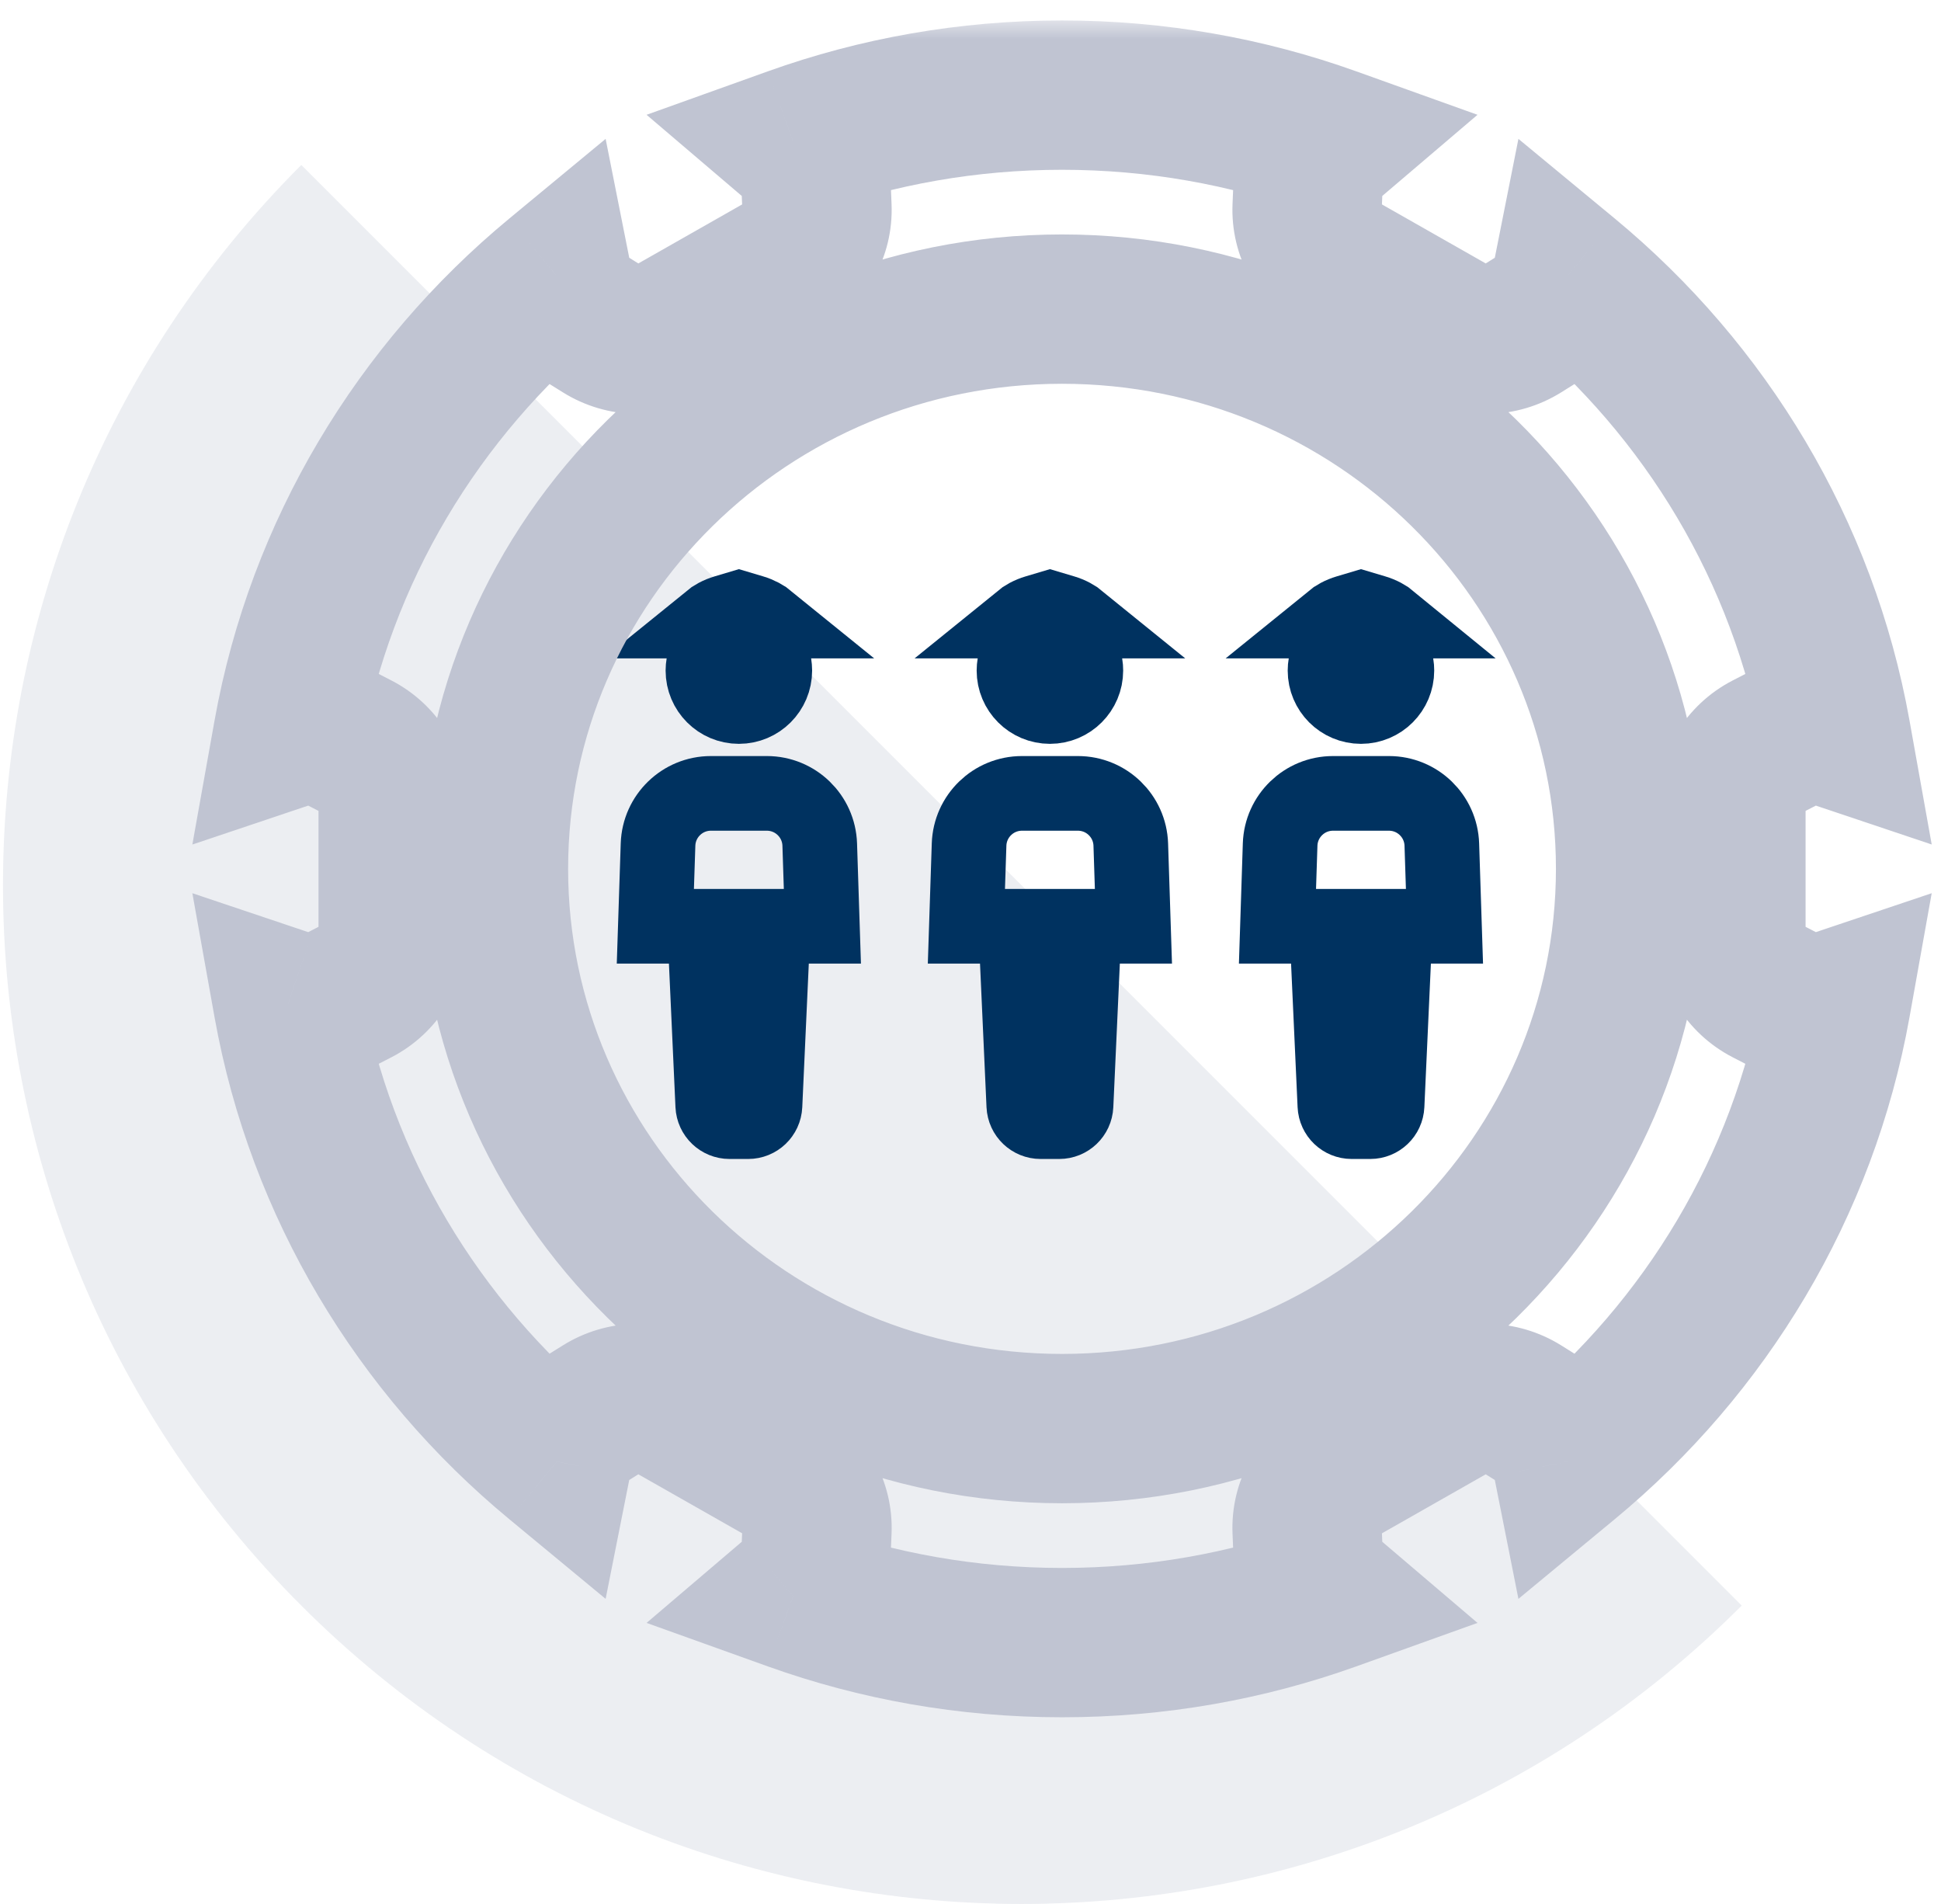 <svg width="52" height="51" viewBox="0 0 52 51" fill="none" xmlns="http://www.w3.org/2000/svg">
<path opacity="0.3" d="M8.072 43.008C18.728 53.664 36.005 53.664 46.661 43.008L8.072 4.419C-2.584 15.075 -2.584 32.352 8.072 43.008Z" fill="#C0C4D2"/>
<path d="M20.164 16.399C20.328 16.448 20.479 16.529 20.609 16.635H20.548L20.744 17.801C20.752 17.853 20.757 17.907 20.757 17.962C20.757 18.494 20.326 18.925 19.795 18.925C19.263 18.925 18.832 18.494 18.832 17.962C18.832 17.907 18.837 17.853 18.846 17.801L19.041 16.635H18.98C19.11 16.529 19.261 16.448 19.426 16.399L19.795 16.289L20.164 16.399ZM18.92 25.767L18.877 24.812H17.922H17.557L17.629 22.623C17.654 21.859 18.281 21.252 19.045 21.252H20.544C21.309 21.252 21.936 21.859 21.961 22.623L22.032 24.812H21.668H20.712L20.669 25.767L20.494 29.615C20.483 29.856 20.285 30.045 20.044 30.045H19.545C19.305 30.045 19.106 29.856 19.095 29.615L18.92 25.767Z" stroke="#003260" stroke-width="2"/>
<path d="M28.497 16.399C28.662 16.448 28.812 16.529 28.942 16.635H28.881L29.077 17.801C29.086 17.853 29.09 17.907 29.09 17.962C29.09 18.494 28.659 18.925 28.128 18.925C27.596 18.925 27.165 18.494 27.165 17.962C27.165 17.907 27.17 17.853 27.179 17.801L27.374 16.635H27.313C27.443 16.529 27.594 16.448 27.759 16.399L28.128 16.289L28.497 16.399ZM27.254 25.767L27.21 24.812H26.255H25.89L25.962 22.623C25.987 21.859 26.614 21.252 27.379 21.252H28.877C29.642 21.252 30.269 21.859 30.294 22.623L30.365 24.812H30.001H29.045L29.002 25.767L28.827 29.615C28.816 29.856 28.618 30.045 28.377 30.045H27.878C27.638 30.045 27.439 29.856 27.428 29.615L27.254 25.767Z" stroke="#003260" stroke-width="2"/>
<path d="M36.83 16.399C36.995 16.448 37.146 16.529 37.275 16.635H37.214L37.41 17.801C37.419 17.853 37.423 17.907 37.423 17.962C37.423 18.494 36.992 18.925 36.461 18.925C35.929 18.925 35.498 18.494 35.498 17.962C35.498 17.907 35.503 17.853 35.512 17.801L35.707 16.635H35.646C35.776 16.529 35.927 16.448 36.092 16.399L36.461 16.289L36.83 16.399ZM35.587 25.767L35.543 24.812H34.588H34.224L34.295 22.623C34.32 21.859 34.947 21.252 35.712 21.252H37.21C37.975 21.252 38.602 21.859 38.627 22.623L38.698 24.812H38.334H37.379L37.335 25.767L37.16 29.615C37.149 29.856 36.951 30.045 36.71 30.045H36.212C35.971 30.045 35.773 29.856 35.762 29.615L35.587 25.767Z" stroke="#003260" stroke-width="2"/>
<mask id="path-5-outside-1" maskUnits="userSpaceOnUse" x="4.717" y="0.548" width="48" height="46" fill="black">
<rect fill="white" x="4.717" y="0.548" width="48" height="46"/>
<path fill-rule="evenodd" clip-rule="evenodd" d="M49.187 19.651C48.758 19.507 48.269 19.524 47.813 19.759L47.334 20.006C46.743 20.311 46.372 20.92 46.372 21.585V24.963C46.372 25.628 46.743 26.237 47.334 26.542L47.813 26.789C48.269 27.024 48.758 27.041 49.187 26.897C48.312 31.787 45.694 36.086 41.988 39.151C41.898 38.698 41.63 38.273 41.181 37.994L40.764 37.734C40.202 37.383 39.492 37.368 38.919 37.693L35.904 39.407C35.332 39.732 34.99 40.346 35.018 41L35.038 41.485C35.06 42.009 35.301 42.452 35.657 42.755C33.409 43.56 30.983 44 28.452 44C25.922 44 23.495 43.56 21.247 42.755C21.603 42.452 21.845 42.009 21.866 41.485L21.887 41C21.914 40.345 21.573 39.732 21 39.407L17.985 37.693C17.412 37.368 16.702 37.383 16.14 37.734L15.723 37.994C15.275 38.273 15.007 38.698 14.917 39.151C11.21 36.086 8.593 31.787 7.717 26.897C8.146 27.041 8.636 27.024 9.091 26.789L9.57 26.542C10.161 26.237 10.533 25.628 10.533 24.963V21.585C10.533 20.92 10.161 20.311 9.57 20.006L9.091 19.759C8.636 19.524 8.146 19.507 7.717 19.651C8.593 14.761 11.21 10.462 14.917 7.397C15.007 7.85 15.275 8.274 15.723 8.554L16.14 8.814C16.702 9.164 17.412 9.18 17.985 8.855L21 7.141C21.573 6.816 21.914 6.202 21.887 5.548L21.866 5.063C21.845 4.539 21.603 4.096 21.247 3.793C23.495 2.987 25.922 2.548 28.452 2.548C30.983 2.548 33.409 2.987 35.657 3.793C35.301 4.096 35.06 4.539 35.038 5.063L35.018 5.548C34.99 6.202 35.332 6.816 35.904 7.141L38.92 8.855C39.492 9.18 40.203 9.164 40.765 8.814L41.181 8.554C41.63 8.274 41.898 7.85 41.988 7.397C45.694 10.462 48.312 14.761 49.187 19.651ZM28.452 38.267C36.864 38.267 43.684 31.555 43.684 23.274C43.684 14.993 36.864 8.28 28.452 8.28C20.04 8.28 13.22 14.993 13.22 23.274C13.22 31.555 20.04 38.267 28.452 38.267Z"/>
</mask>
<path d="M47.813 19.759L48.73 21.537L48.73 21.537L47.813 19.759ZM49.187 19.651L48.551 21.547L51.751 22.621L51.156 19.299L49.187 19.651ZM47.334 20.006L46.418 18.228L46.418 18.228L47.334 20.006ZM47.334 26.542L48.251 24.764L48.251 24.764L47.334 26.542ZM47.813 26.789L46.897 28.567L46.897 28.567L47.813 26.789ZM49.187 26.897L51.156 27.249L51.751 23.926L48.551 25.001L49.187 26.897ZM41.988 39.151L40.026 39.54L40.679 42.828L43.262 40.692L41.988 39.151ZM41.181 37.994L40.123 39.691L40.123 39.691L41.181 37.994ZM40.764 37.734L41.823 36.037L41.823 36.037L40.764 37.734ZM38.919 37.693L39.908 39.432H39.908L38.919 37.693ZM35.904 39.407L36.893 41.146L36.893 41.146L35.904 39.407ZM35.018 41L37.016 40.916V40.916L35.018 41ZM35.038 41.485L33.04 41.568L35.038 41.485ZM35.657 42.755L36.332 44.638L39.583 43.472L36.954 41.233L35.657 42.755ZM21.247 42.755L19.95 41.233L17.322 43.472L20.573 44.638L21.247 42.755ZM21.866 41.485L19.868 41.401L21.866 41.485ZM21.887 41L19.888 40.916V40.916L21.887 41ZM21 39.407L20.012 41.145H20.012L21 39.407ZM17.985 37.693L16.997 39.432L16.997 39.432L17.985 37.693ZM16.14 37.734L15.082 36.037L15.082 36.037L16.14 37.734ZM15.723 37.994L14.665 36.297H14.665L15.723 37.994ZM14.917 39.151L13.642 40.692L16.225 42.828L16.878 39.54L14.917 39.151ZM7.717 26.897L8.354 25.001L5.153 23.926L5.748 27.249L7.717 26.897ZM9.091 26.789L8.175 25.011L8.175 25.011L9.091 26.789ZM9.57 26.542L10.487 28.32L10.487 28.32L9.57 26.542ZM9.57 20.006L8.654 21.783L8.654 21.783L9.57 20.006ZM9.091 19.759L10.008 17.981L10.008 17.981L9.091 19.759ZM7.717 19.651L5.748 19.299L5.153 22.622L8.354 21.547L7.717 19.651ZM14.917 7.397L16.878 7.007L16.225 3.72L13.642 5.856L14.917 7.397ZM15.723 8.554L14.665 10.251L14.665 10.251L15.723 8.554ZM16.14 8.814L17.198 7.117V7.117L16.14 8.814ZM17.985 8.855L16.997 7.116H16.997L17.985 8.855ZM21 7.141L21.988 8.88L21.988 8.88L21 7.141ZM21.887 5.548L19.888 5.631V5.631L21.887 5.548ZM21.866 5.063L19.868 5.146L21.866 5.063ZM21.247 3.793L20.573 1.91L17.322 3.075L19.95 5.315L21.247 3.793ZM35.657 3.793L36.954 5.315L39.583 3.075L36.332 1.91L35.657 3.793ZM35.038 5.063L33.04 4.98V4.98L35.038 5.063ZM35.018 5.548L37.016 5.631V5.631L35.018 5.548ZM35.904 7.141L36.893 5.402L35.904 7.141ZM38.92 8.855L37.931 10.593V10.593L38.92 8.855ZM40.765 8.814L39.706 7.117L39.706 7.117L40.765 8.814ZM41.181 8.554L40.123 6.857L40.123 6.857L41.181 8.554ZM41.988 7.397L43.263 5.856L40.679 3.72L40.026 7.007L41.988 7.397ZM48.73 21.537C48.712 21.545 48.682 21.556 48.644 21.558C48.608 21.561 48.576 21.555 48.551 21.547L49.824 17.755C48.908 17.448 47.856 17.486 46.897 17.981L48.73 21.537ZM48.251 21.783L48.73 21.537L46.897 17.981L46.418 18.228L48.251 21.783ZM48.372 21.585C48.372 21.668 48.325 21.745 48.251 21.783L46.418 18.228C45.161 18.876 44.372 20.171 44.372 21.585H48.372ZM48.372 24.963V21.585H44.372V24.963H48.372ZM48.251 24.764C48.325 24.803 48.372 24.879 48.372 24.963H44.372C44.372 26.377 45.161 27.672 46.418 28.32L48.251 24.764ZM48.73 25.011L48.251 24.764L46.418 28.32L46.897 28.567L48.73 25.011ZM48.551 25.001C48.576 24.992 48.608 24.987 48.644 24.989C48.682 24.992 48.712 25.002 48.73 25.011L46.897 28.567C47.856 29.061 48.908 29.1 49.824 28.793L48.551 25.001ZM43.262 40.692C47.318 37.338 50.193 32.624 51.156 27.249L47.219 26.544C46.43 30.95 44.07 34.834 40.713 37.609L43.262 40.692ZM40.123 39.691C40.11 39.683 40.087 39.664 40.065 39.632C40.044 39.602 40.032 39.57 40.026 39.54L43.949 38.761C43.756 37.788 43.175 36.88 42.239 36.297L40.123 39.691ZM39.706 39.431L40.123 39.691L42.239 36.297L41.823 36.037L39.706 39.431ZM39.908 39.432C39.838 39.472 39.763 39.466 39.706 39.431L41.823 36.037C40.642 35.301 39.147 35.264 37.931 35.954L39.908 39.432ZM36.893 41.146L39.908 39.432L37.931 35.954L34.916 37.668L36.893 41.146ZM37.016 40.916C37.02 41.016 36.967 41.103 36.893 41.146L34.916 37.668C33.697 38.361 32.961 39.675 33.02 41.083L37.016 40.916ZM37.036 41.401L37.016 40.916L33.02 41.083L33.04 41.568L37.036 41.401ZM36.954 41.233C36.972 41.248 36.992 41.271 37.01 41.305C37.028 41.341 37.035 41.377 37.036 41.401L33.04 41.568C33.086 42.684 33.608 43.636 34.36 44.277L36.954 41.233ZM28.452 46C31.216 46 33.87 45.52 36.332 44.638L34.982 40.872C32.948 41.601 30.75 42 28.452 42V46ZM20.573 44.638C23.034 45.52 25.689 46 28.452 46V42C26.154 42 23.956 41.601 21.922 40.872L20.573 44.638ZM19.868 41.401C19.869 41.377 19.877 41.341 19.895 41.305C19.912 41.271 19.933 41.248 19.95 41.233L22.545 44.277C23.297 43.636 23.818 42.684 23.865 41.568L19.868 41.401ZM19.888 40.916L19.868 41.401L23.865 41.568L23.885 41.083L19.888 40.916ZM20.012 41.145C19.938 41.103 19.884 41.016 19.888 40.916L23.885 41.083C23.944 39.675 23.208 38.361 21.988 37.668L20.012 41.145ZM16.997 39.432L20.012 41.145L21.988 37.668L18.973 35.954L16.997 39.432ZM17.198 39.431C17.142 39.466 17.067 39.472 16.997 39.432L18.973 35.954C17.758 35.264 16.262 35.301 15.082 36.037L17.198 39.431ZM16.782 39.691L17.198 39.431L15.082 36.037L14.665 36.297L16.782 39.691ZM16.878 39.54C16.872 39.57 16.86 39.601 16.84 39.632C16.818 39.664 16.794 39.683 16.782 39.691L14.665 36.297C13.729 36.88 13.148 37.788 12.955 38.761L16.878 39.54ZM5.748 27.249C6.711 32.624 9.586 37.338 13.642 40.692L16.191 37.609C12.835 34.834 10.475 30.95 9.686 26.544L5.748 27.249ZM8.175 25.011C8.192 25.002 8.223 24.992 8.261 24.989C8.297 24.987 8.329 24.992 8.354 25.001L7.081 28.793C7.997 29.1 9.048 29.061 10.008 28.567L8.175 25.011ZM8.654 24.764L8.175 25.011L10.008 28.567L10.487 28.32L8.654 24.764ZM8.533 24.963C8.533 24.879 8.579 24.803 8.654 24.764L10.487 28.32C11.743 27.672 12.533 26.377 12.533 24.963H8.533ZM8.533 21.585V24.963H12.533V21.585H8.533ZM8.654 21.783C8.579 21.745 8.533 21.668 8.533 21.585H12.533C12.533 20.171 11.743 18.876 10.487 18.228L8.654 21.783ZM8.175 21.537L8.654 21.783L10.487 18.228L10.008 17.981L8.175 21.537ZM8.354 21.547C8.329 21.555 8.297 21.561 8.261 21.558C8.223 21.556 8.192 21.545 8.175 21.537L10.008 17.981C9.048 17.486 7.996 17.448 7.08 17.755L8.354 21.547ZM13.642 5.856C9.586 9.21 6.711 13.924 5.748 19.299L9.686 20.004C10.475 15.598 12.835 11.714 16.191 8.938L13.642 5.856ZM16.782 6.857C16.794 6.865 16.818 6.884 16.84 6.916C16.86 6.946 16.872 6.978 16.878 7.007L12.955 7.787C13.148 8.759 13.729 9.668 14.665 10.251L16.782 6.857ZM17.198 7.117L16.782 6.857L14.665 10.251L15.082 10.511L17.198 7.117ZM16.997 7.116C17.067 7.076 17.142 7.082 17.198 7.117L15.082 10.511C16.262 11.247 17.758 11.284 18.973 10.593L16.997 7.116ZM20.012 5.402L16.997 7.116L18.973 10.593L21.988 8.88L20.012 5.402ZM19.888 5.631C19.884 5.532 19.938 5.444 20.012 5.402L21.988 8.88C23.208 8.187 23.944 6.873 23.885 5.464L19.888 5.631ZM19.868 5.146L19.888 5.631L23.885 5.464L23.865 4.98L19.868 5.146ZM19.95 5.315C19.933 5.3 19.912 5.277 19.895 5.243C19.877 5.207 19.869 5.171 19.868 5.146L23.865 4.98C23.818 3.864 23.297 2.912 22.544 2.271L19.95 5.315ZM28.452 0.548C25.689 0.548 23.034 1.028 20.573 1.91L21.922 5.676C23.956 4.947 26.154 4.548 28.452 4.548V0.548ZM36.332 1.91C33.87 1.028 31.216 0.548 28.452 0.548V4.548C30.75 4.548 32.948 4.947 34.982 5.676L36.332 1.91ZM37.036 5.146C37.035 5.171 37.028 5.207 37.01 5.243C36.993 5.277 36.972 5.3 36.954 5.315L34.36 2.271C33.608 2.912 33.086 3.864 33.04 4.98L37.036 5.146ZM37.016 5.631L37.036 5.146L33.04 4.98L33.02 5.464L37.016 5.631ZM36.893 5.402C36.967 5.444 37.02 5.532 37.016 5.631L33.02 5.464C32.961 6.873 33.697 8.187 34.916 8.88L36.893 5.402ZM39.908 7.116L36.893 5.402L34.916 8.88L37.931 10.593L39.908 7.116ZM39.706 7.117C39.763 7.082 39.838 7.076 39.908 7.116L37.931 10.593C39.147 11.284 40.642 11.247 41.823 10.511L39.706 7.117ZM40.123 6.857L39.706 7.117L41.823 10.511L42.239 10.251L40.123 6.857ZM40.026 7.007C40.032 6.978 40.044 6.946 40.065 6.916C40.087 6.884 40.11 6.865 40.123 6.857L42.239 10.251C43.175 9.668 43.756 8.759 43.95 7.787L40.026 7.007ZM51.156 19.299C50.193 13.924 47.318 9.21 43.263 5.856L40.713 8.939C44.07 11.714 46.43 15.598 47.219 20.004L51.156 19.299ZM41.684 23.274C41.684 30.42 35.79 36.267 28.452 36.267V40.267C37.939 40.267 45.684 32.689 45.684 23.274H41.684ZM28.452 10.28C35.79 10.28 41.684 16.127 41.684 23.274H45.684C45.684 13.859 37.939 6.28 28.452 6.28V10.28ZM15.22 23.274C15.22 16.127 21.114 10.28 28.452 10.28V6.28C18.965 6.28 11.22 13.859 11.22 23.274H15.22ZM28.452 36.267C21.114 36.267 15.22 30.42 15.22 23.274H11.22C11.22 32.689 18.965 40.267 28.452 40.267V36.267Z" fill="#C0C4D2" mask="url(#path-5-outside-1)"/>
</svg>
